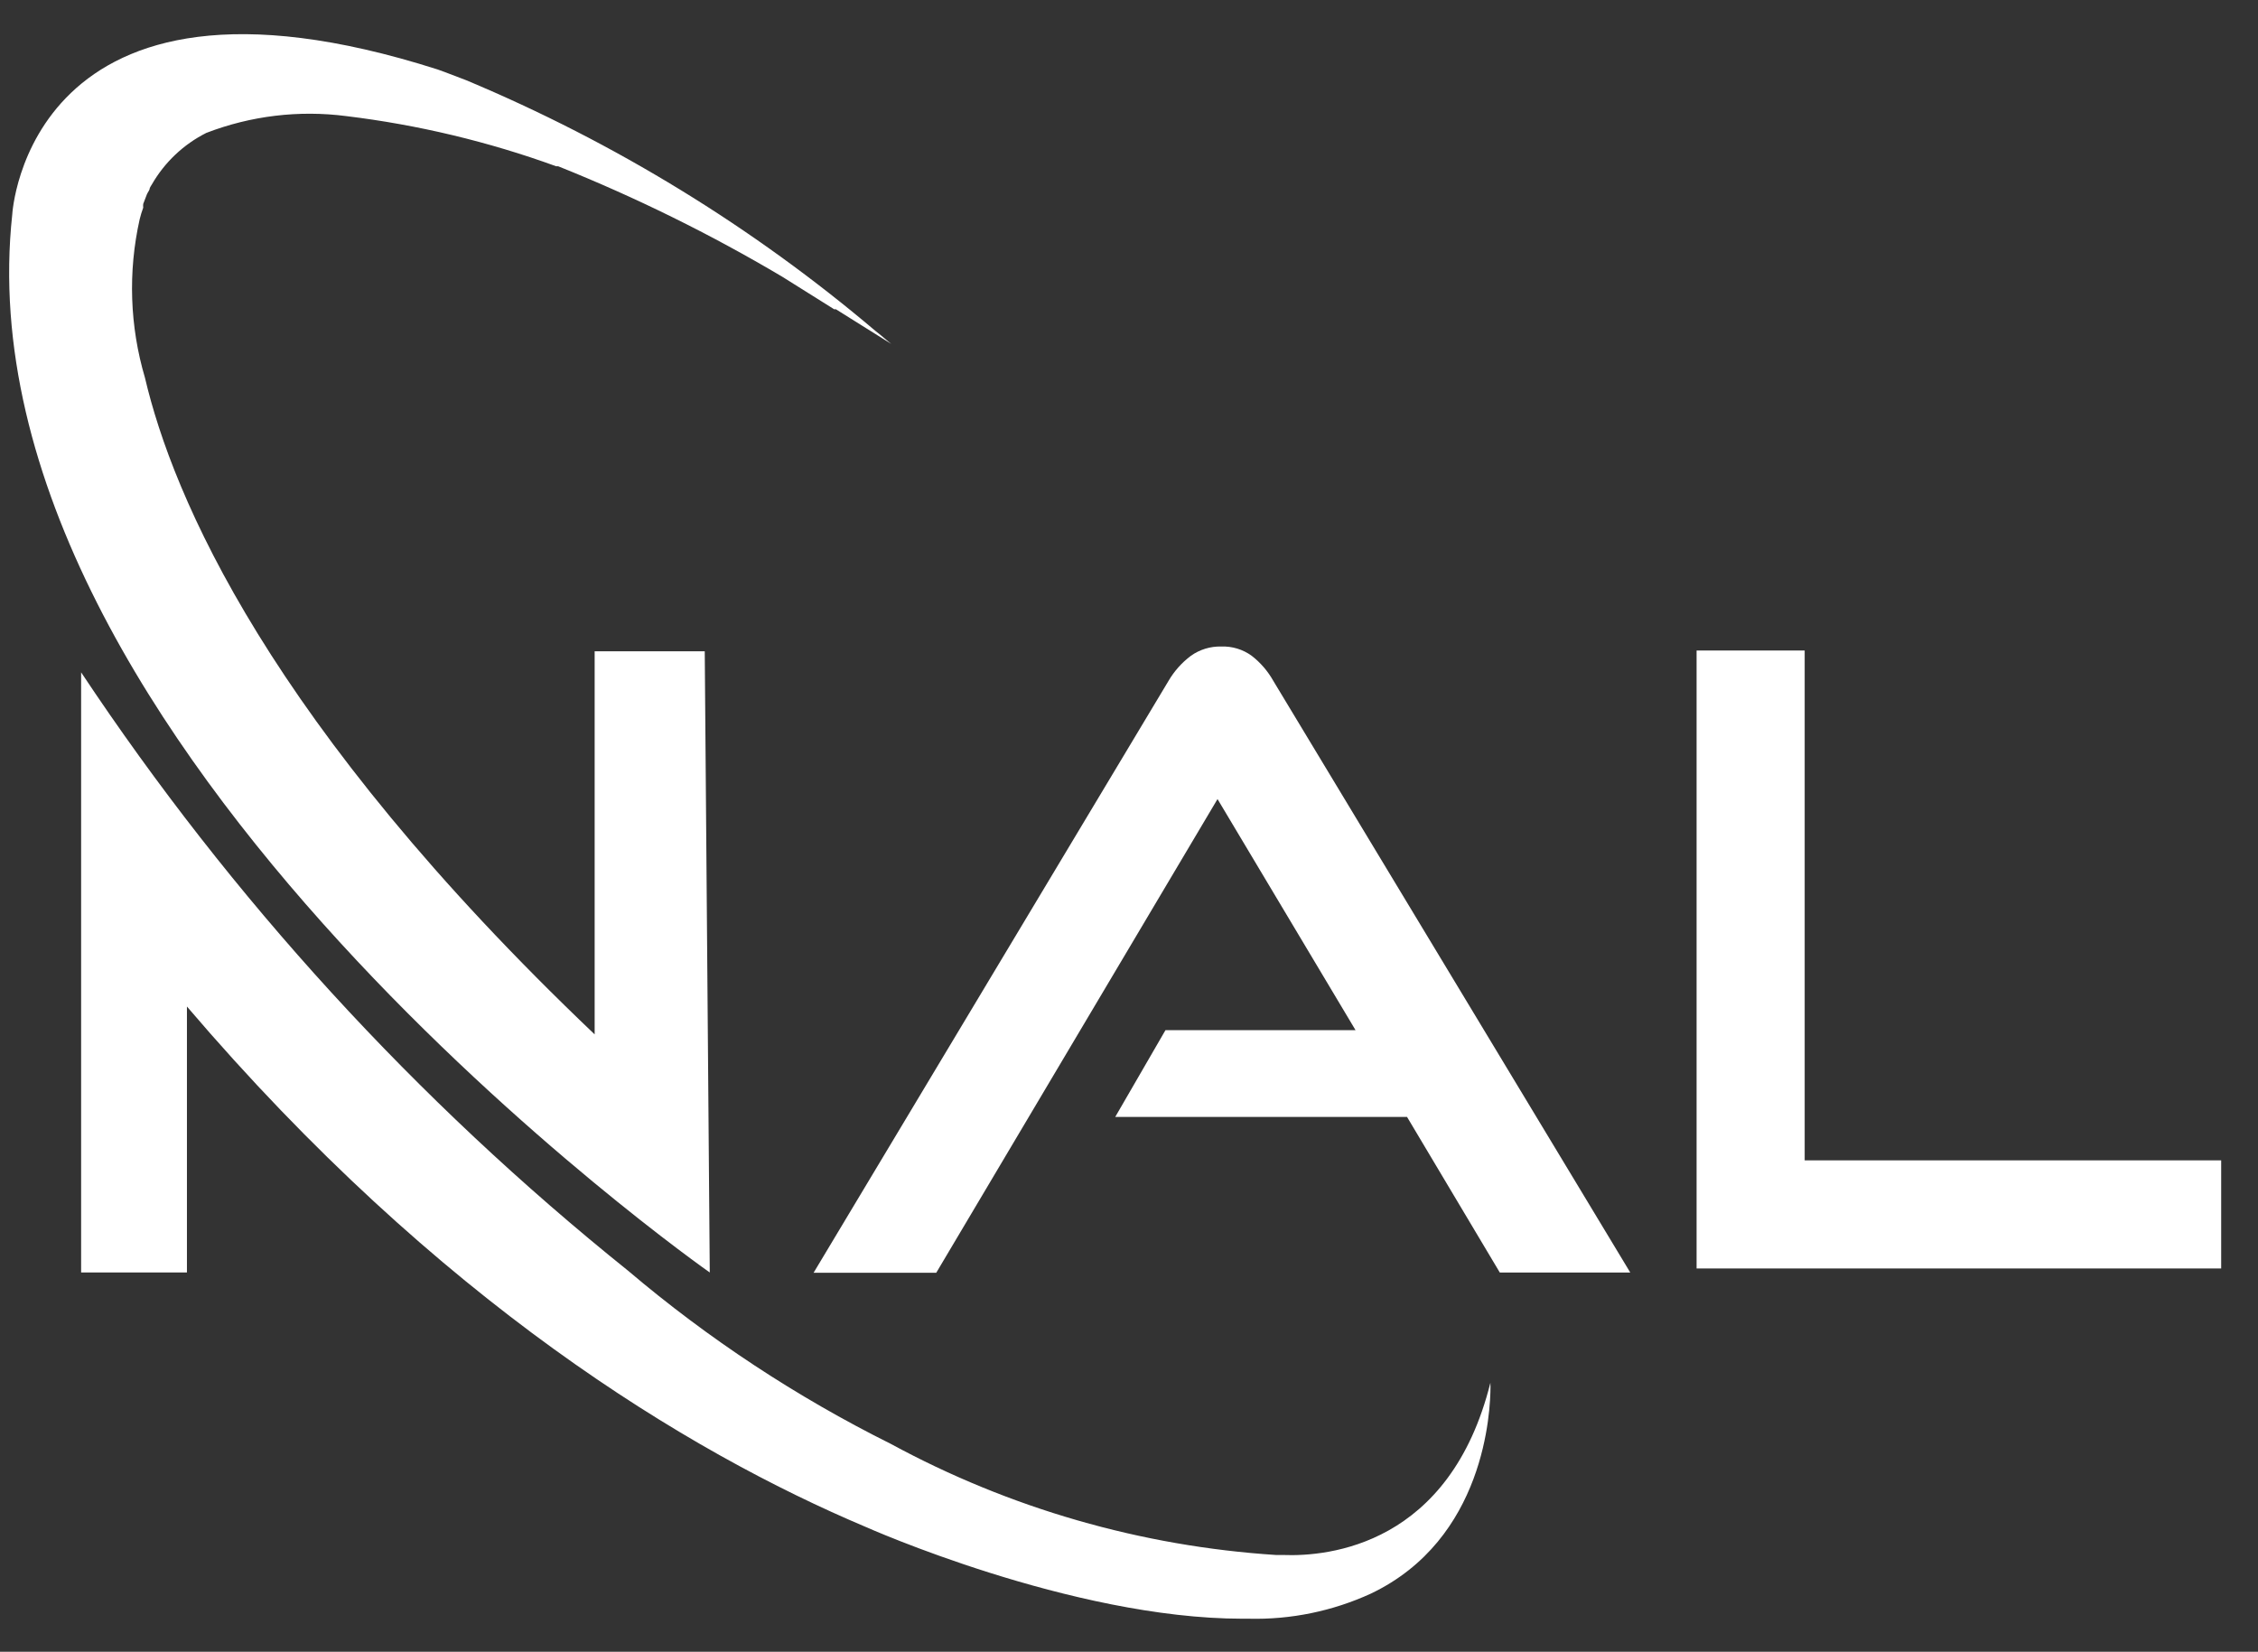 <svg width="108" height="79" viewBox="0 0 108 79" fill="none" xmlns="http://www.w3.org/2000/svg">
<rect x="0" y="0" width="108" height="79" fill="#333333" stroke="none"/>
<g clip-path="url(#clip0_3389_8599)">
<path d="M42.629 16.449L39.984 14.793H39.9L37.411 13.233C33.982 11.2 30.401 9.435 26.699 7.953H26.603C23.359 6.774 19.991 5.969 16.564 5.553C14.3 5.26 11.998 5.536 9.867 6.357C8.774 6.908 7.867 7.768 7.259 8.829C7.222 8.882 7.19 8.939 7.162 8.997C7.162 9.093 7.078 9.177 7.03 9.285L6.85 9.753C6.843 9.813 6.843 9.873 6.85 9.933C6.783 10.114 6.727 10.298 6.681 10.485C6.118 12.993 6.205 15.604 6.934 18.069C8.256 23.709 12.837 34.617 28.442 49.473V31.149H33.708L33.948 60.861C33.948 60.861 -2.155 35.565 0.586 10.257C0.586 10.257 1.307 -2.943 20.928 3.321C20.928 3.321 21.409 3.489 22.299 3.837C29.404 6.812 36.01 10.859 41.883 15.837L42.124 16.029L42.424 16.281L42.629 16.449Z" fill="white"/>
<path d="M71.29 66.309C71.29 67.509 71.025 73.617 65.567 76.221C63.74 77.058 61.746 77.469 59.736 77.421H59.436C51.236 77.421 41.402 73.029 41.402 73.029C32.878 69.429 20.964 62.229 8.941 48.141V60.861H3.88V32.157C11.074 42.983 19.898 52.636 30.041 60.777C33.879 64.032 38.098 66.812 42.604 69.057C48.289 72.142 54.578 73.956 61.035 74.373H61.371C63.547 74.457 69.354 73.905 71.29 66.117C71.278 66.129 71.29 66.189 71.29 66.309Z" fill="white"/>
<path d="M71.735 60.862L67.299 53.422H53.341L55.745 49.27H64.835L58.234 38.218L44.781 60.874H38.914L55.89 32.566C56.163 32.099 56.527 31.691 56.96 31.366C57.384 31.064 57.894 30.909 58.414 30.922C58.935 30.903 59.448 31.059 59.869 31.366C60.291 31.693 60.642 32.101 60.903 32.566L77.975 60.862H71.735Z" fill="white"/>
<path d="M81.148 60.657V31.113H86.318V55.498H106.239V60.669H81.148V60.657Z" fill="white"/>
</g>
<defs>
<clipPath id="clip0_3389_8599">
<rect width="107" height="78" fill="white" transform="translate(0.381 0.584)"/>
</clipPath>
</defs>
</svg>
